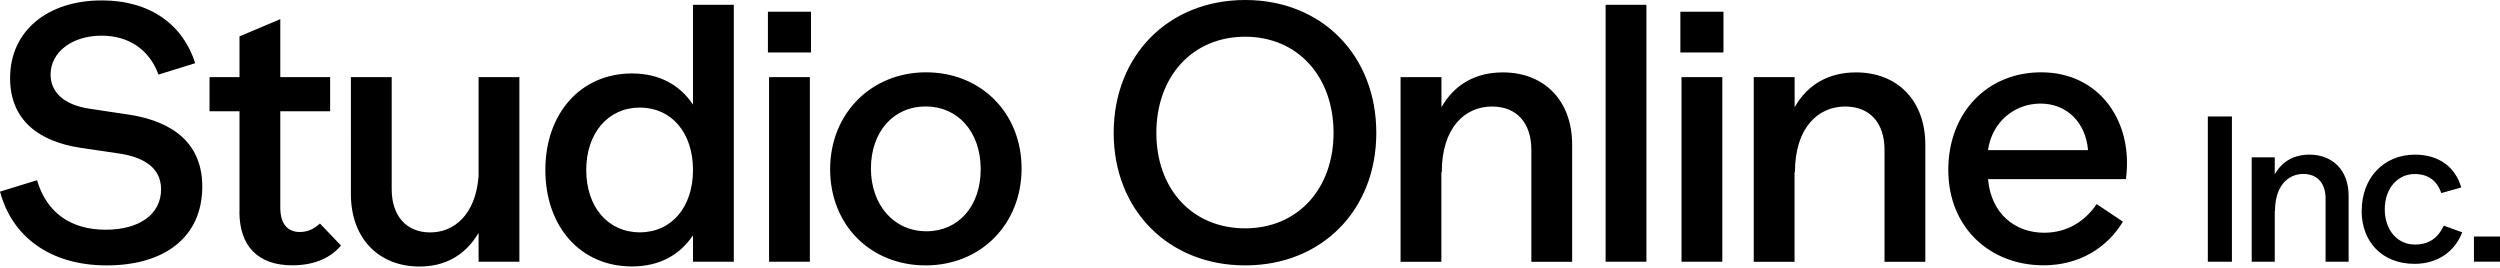 <svg width="1220" height="131" viewBox="0 0 1220 131" fill="none" xmlns="http://www.w3.org/2000/svg"><g fill="#000"><path d="M0 93.507l18.081-5.564c4.77 16.293 17.009 24.162 33.461 24.162 16.452 0 27.063-7.511 27.063-19.71 0-11.088-9.34-15.936-21.023-17.566l-18.28-2.702C18.995 69.067 4.928 58.695 4.928 38.11 4.928 15.061 23.208.2 49.714.2c23.764 0 39.66 12.001 45.541 30.639L77.333 36.4C72.962 24.4 63.066 17.406 49.555 17.406c-14.425 0-24.877 8.067-24.877 18.995 0 8.067 5.842 14.704 19.035 16.651l18.996 2.861c15.737 2.345 36.004 10.015 36.004 35.09 0 25.076-18.837 38.508-46.615 38.508-27.777 0-46.256-14.147-52.098-36.004zM116.874 103.362V54.284H102.25v-16.65h14.624v-19.87l19.909-8.425v28.294h24.321v16.651h-24.321v47.091c0 7.71 3.457 11.843 9.498 11.843 4.013 0 7.113-1.63 9.855-4.133l10.253 10.729c-4.928 5.922-12.796 9.657-23.764 9.657-16.651 0-25.791-9.299-25.791-26.149l.04.04zM233.588 113.575c-6.398 10.929-16.253 16.492-28.89 16.492-19.751 0-33.461-13.631-33.461-35.289V37.633h19.91v54.642c0 13.074 7.113 21.141 18.836 21.141 11.723 0 22.135-8.782 23.566-27.42V37.633h19.909v90.089h-19.909v-14.147h.039zM338.182 114.807c-6.398 9.657-16.452 15.22-29.804 15.22-25.036 0-42.243-19.353-42.243-47.09 0-27.739 17.366-47.092 42.243-47.092 13.352 0 23.406 5.563 29.804 15.22V2.345h19.91v125.377h-19.91v-12.915zm-52.098-31.87c0 18.081 10.61 30.44 26.149 30.44 15.538 0 25.949-12.359 25.949-30.44 0-18.082-10.411-30.441-25.949-30.441-15.539 0-26.149 12.557-26.149 30.44zM374.743 5.722h21.022v19.87h-21.022V5.722zm.556 31.911h19.909v90.089h-19.909V37.633zM405.104 82.579c0-27.222 20.108-47.29 46.813-47.29 26.704 0 46.614 19.71 46.614 46.932 0 27.221-19.91 47.29-46.813 47.29-26.904 0-46.614-19.711-46.614-46.932zm73.478 0c0-18.28-11.167-30.64-26.864-30.64-15.697 0-26.705 12.36-26.705 30.282s11.326 30.639 27.063 30.639c15.736 0 26.506-12.359 26.506-30.281zM543.476 64.855C543.476 27.062 570.181 0 607.655 0c37.475 0 63.981 27.063 63.981 64.855s-26.705 64.656-63.981 64.656c-37.275 0-64.179-26.864-64.179-64.656zm107.297 0c0-27.42-17.367-46.933-43.157-46.933-25.791 0-43.316 19.512-43.316 46.933 0 27.42 17.564 46.574 43.316 46.574 25.751 0 43.157-19.353 43.157-46.574zM683.518 37.633h19.909v14.704c6.398-11.286 16.81-17.009 29.964-17.009 20.108 0 33.818 13.631 33.818 35.289v57.145H747.3V73.121c0-13.075-7.114-21.142-19.194-21.142-13.154 0-24.52 10.213-24.52 32.07h-.198v43.713h-19.91V37.633h.04zM783.542 2.345h19.909v125.377h-19.909V2.345zM820.023 5.722h21.022v19.87h-21.022V5.722zm.556 31.911h19.91v90.089h-19.91V37.633zM855.868 37.633h19.909v14.704c6.398-11.286 16.81-17.009 29.964-17.009 20.108 0 33.818 13.631 33.818 35.289v57.145h-19.91V73.121c0-13.075-7.113-21.142-19.194-21.142-13.153 0-24.519 10.213-24.519 32.07h-.199v43.713h-19.909V37.633h.04zM950.766 82.936c0-27.937 18.995-47.647 45.342-47.647 28.532 0 45.142 24.161 41.332 52.138h-67.282c1.471 16.849 13.154 26.148 27.421 26.148 11.171 0 19.911-5.563 25.591-13.988l12.8 8.584c-7.67 12.716-21.22 21.3-38.749 21.3-25.791 0-46.455-18.081-46.455-46.575v.04zm68.194-9.657c-1.11-13.431-10.25-22.73-23.209-22.73-12.956 0-23.765 9.299-25.593 22.73h48.802zM1077.42 56.827h11.76v70.895h-11.76V56.827zM1098.83 76.776h11.25v8.306c3.62-6.398 9.5-9.617 16.93-9.617 11.37 0 19.11 7.71 19.11 19.95v32.307h-11.24V96.845c0-7.392-4.02-11.962-10.85-11.962-7.43 0-13.83 5.763-13.83 18.122h-.12v24.717h-11.25V76.777zM1152.52 102.806c0-16.095 10.85-27.34 25.95-27.34 11.77 0 19.75 6.08 22.61 16.014l-9.69 2.742c-2.19-6.08-6.4-9.299-13.04-9.299-8.26 0-14.58 6.994-14.58 17.207 0 10.213 6.2 17.207 14.66 17.207 6.92 0 11.25-3.139 14.15-9.219l8.98 3.259c-3.5 9.219-11.88 15.379-23.25 15.379-15.61 0-25.83-10.531-25.83-25.91l.04-.04zM1207.28 115.443H1220v12.24h-12.72v-12.24z"/></g></svg>